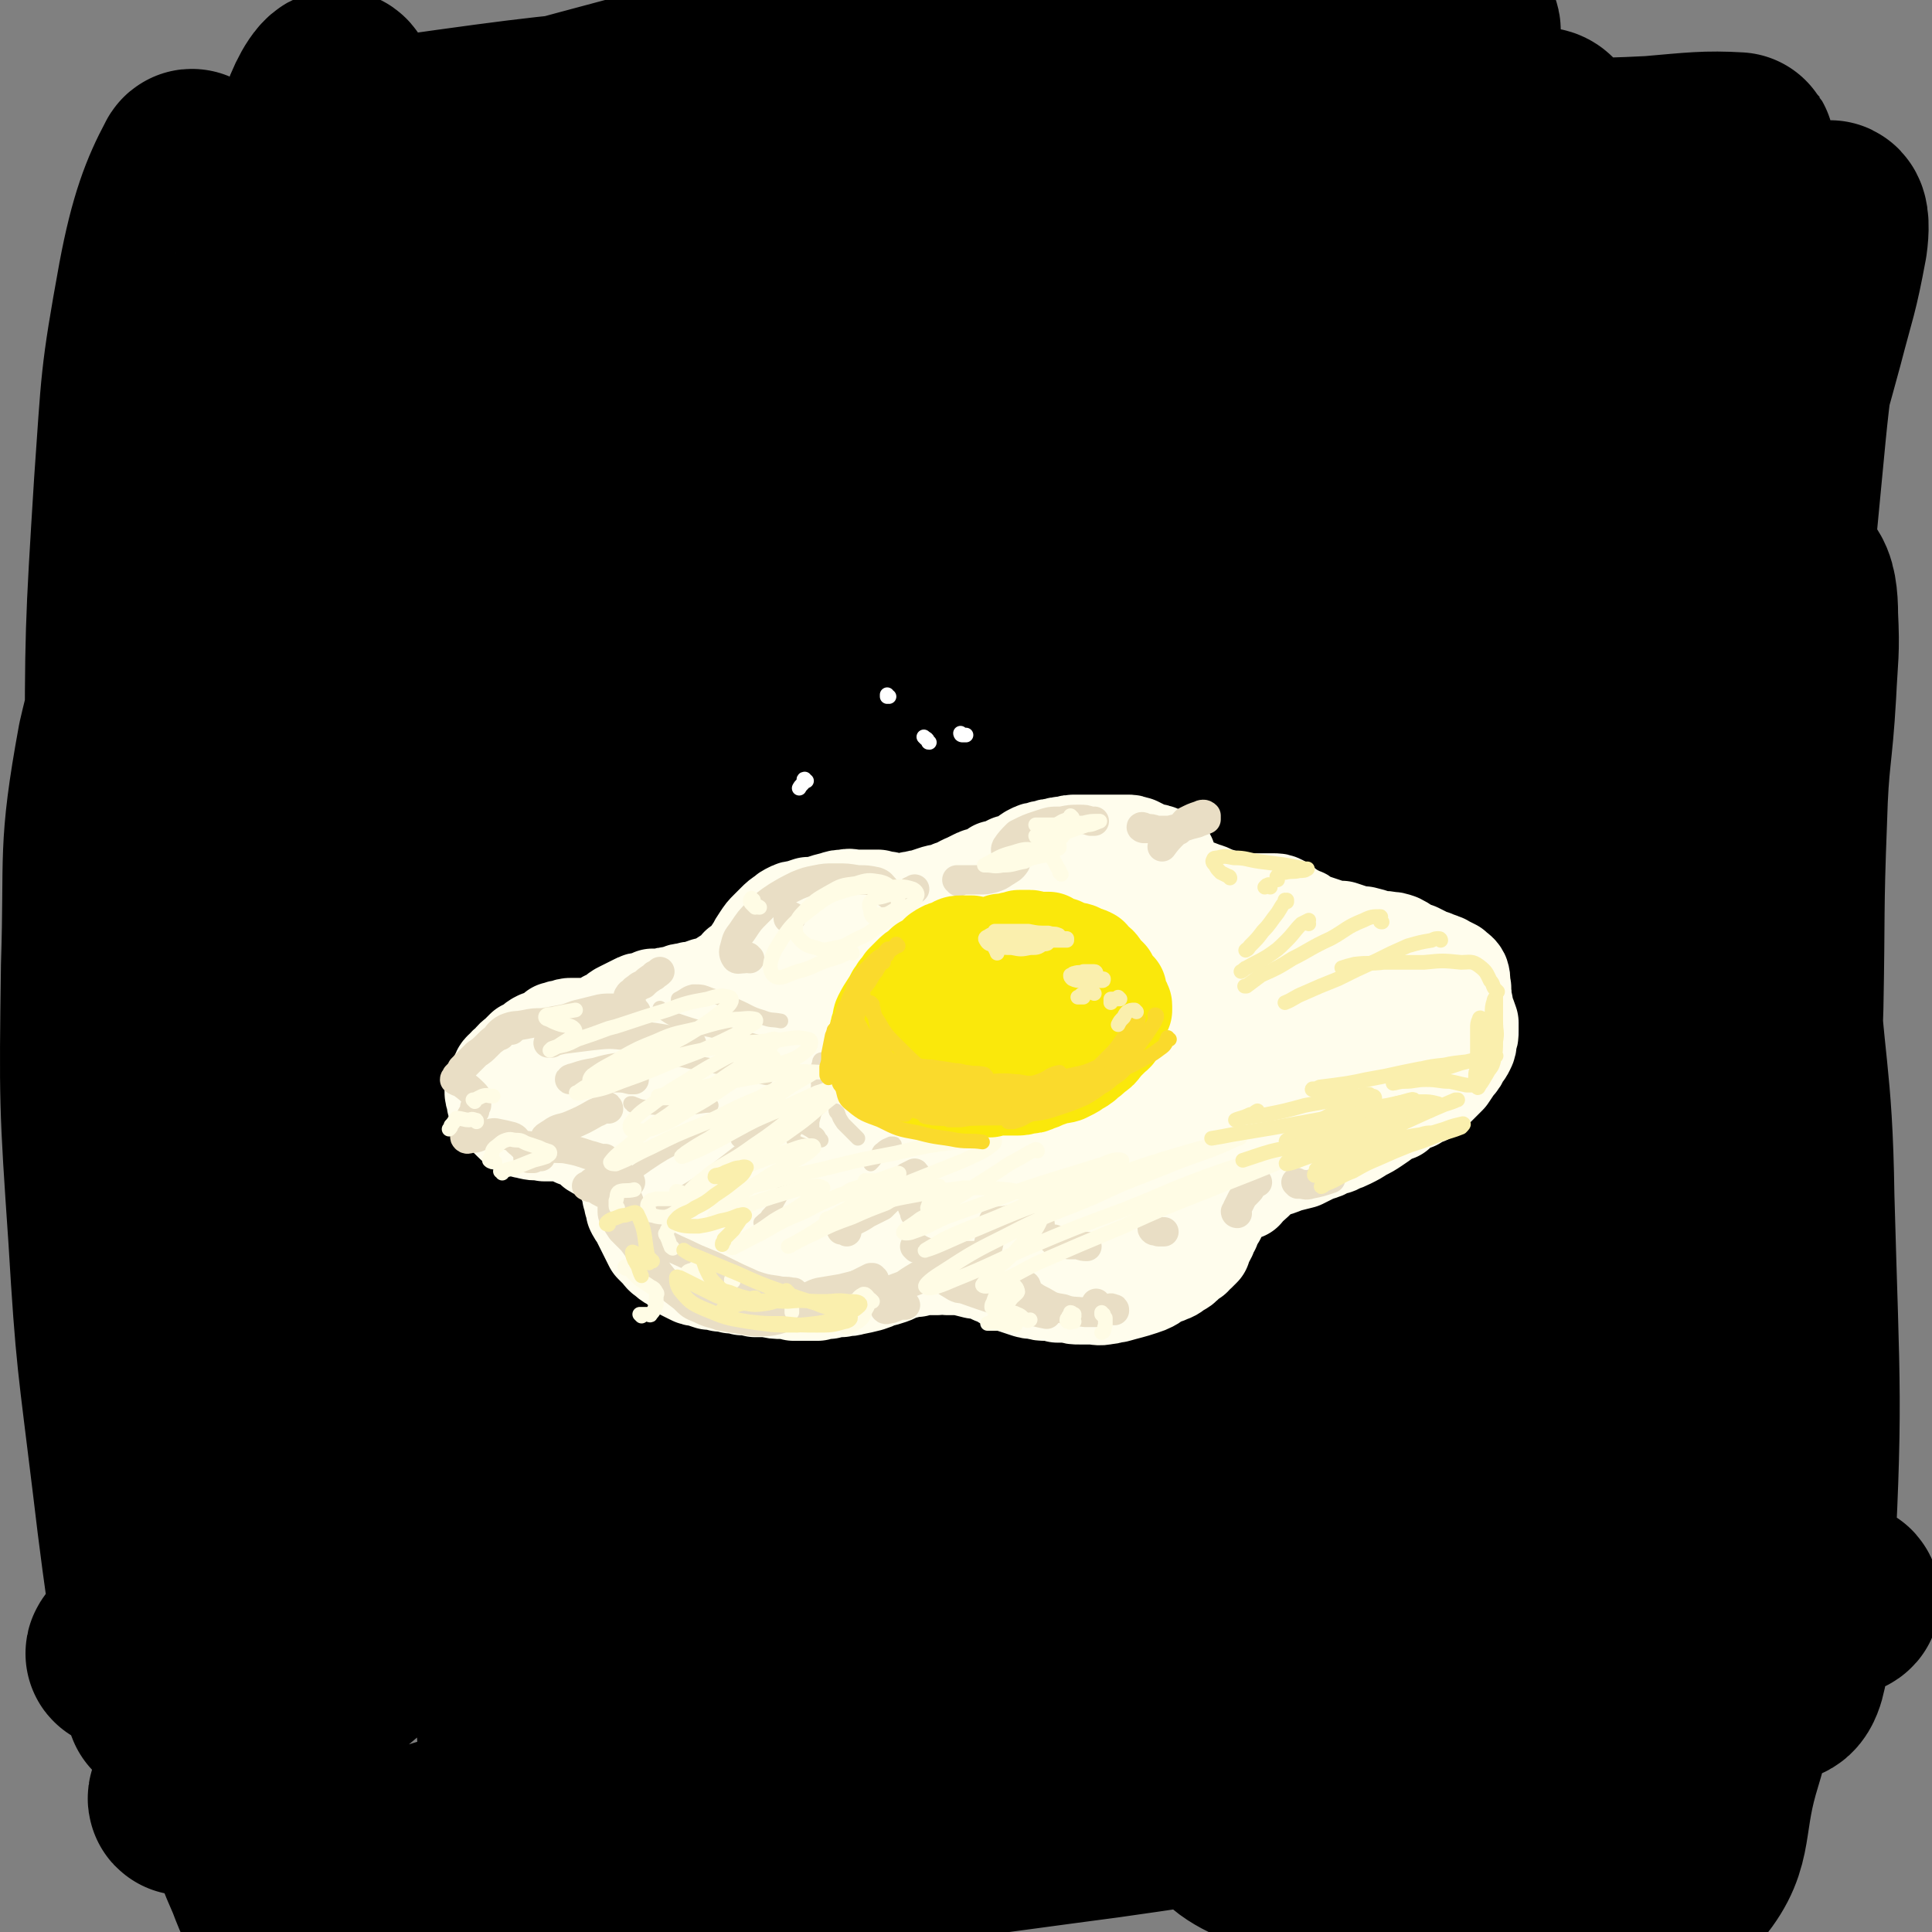 <svg viewBox='0 0 1054 1054' version='1.1' xmlns='http://www.w3.org/2000/svg' xmlns:xlink='http://www.w3.org/1999/xlink'><rect x="0" y="0" width="1054" height="1054" fill="#808080" stroke="none"/><g fill='none' stroke='rgb(0,0,0)' stroke-width='105' stroke-linecap='round' stroke-linejoin='round'><path d='M796,556c0,0 0,-2 -1,-1 -89,58 -92,55 -179,118 -109,79 -107,82 -211,167 -63,51 -91,80 -123,105 -10,8 19,-20 39,-39 31,-31 31,-31 63,-61 42,-41 41,-43 85,-81 105,-91 102,-94 212,-177 79,-60 84,-54 165,-109 15,-10 31,-22 27,-22 -6,0 -24,9 -47,21 -44,22 -45,21 -87,46 -132,80 -133,79 -262,165 -76,50 -75,51 -147,108 -115,90 -128,109 -227,184 -8,7 4,-12 12,-21 90,-94 90,-95 185,-183 72,-68 72,-68 149,-130 156,-123 156,-123 317,-240 52,-38 58,-34 109,-69 2,0 -1,-2 -3,-1 -56,29 -57,29 -112,61 -81,47 -81,47 -160,98 -93,59 -94,59 -184,122 -88,63 -88,63 -173,130 -56,45 -54,47 -109,94 -33,30 -73,68 -67,60 11,-14 50,-53 101,-104 66,-66 65,-67 135,-129 85,-77 83,-79 174,-149 168,-126 168,-126 343,-243 49,-33 132,-73 104,-55 -101,61 -183,102 -362,212 -91,55 -92,54 -177,117 -147,109 -224,191 -288,228 -28,16 47,-67 105,-123 155,-147 156,-147 322,-283 85,-70 86,-70 179,-128 87,-54 154,-85 181,-97 14,-6 -50,30 -99,60 -170,105 -174,99 -340,211 -143,97 -137,113 -279,206 -12,8 -39,6 -31,-4 83,-108 101,-122 213,-233 72,-72 74,-71 155,-134 103,-81 106,-78 213,-154 2,-2 8,-4 5,-2 -88,66 -94,67 -187,137 -78,58 -78,57 -154,118 -119,95 -116,100 -236,193 -14,11 -39,25 -33,15 27,-49 45,-72 100,-135 51,-59 54,-57 112,-111 58,-54 59,-53 119,-106 49,-43 49,-43 99,-86 20,-17 36,-27 40,-33 3,-4 -13,6 -26,15 -52,35 -51,37 -102,73 -60,42 -60,41 -119,82 -53,36 -52,37 -105,73 -36,24 -35,26 -73,48 -15,9 -24,16 -33,13 -6,-2 -1,-13 5,-22 17,-29 19,-29 41,-54 35,-39 35,-39 73,-76 42,-41 43,-40 87,-79 25,-22 26,-22 52,-44 23,-20 23,-20 46,-40 1,-2 4,-4 3,-4 -5,1 -9,2 -16,6 -39,27 -39,28 -77,56 -12,8 -12,8 -23,17 -34,25 -35,25 -69,51 -10,8 -10,8 -21,17 -36,28 -36,28 -71,58 -19,15 -19,16 -37,31 -4,3 -4,3 -8,6 -1,0 -1,0 -1,0 13,-16 12,-17 27,-31 30,-29 30,-29 62,-56 31,-25 32,-24 65,-48 11,-9 11,-9 24,-16 63,-36 62,-38 126,-70 28,-14 28,-14 57,-24 78,-24 78,-25 157,-45 36,-9 37,-8 74,-12 45,-4 46,-4 90,-3 5,1 10,3 10,6 -1,4 -6,6 -14,9 -19,7 -19,6 -39,11 -33,8 -34,7 -67,14 -119,26 -120,24 -239,52 -73,18 -80,22 -145,41 -4,1 4,0 9,0 82,-12 81,-14 163,-24 62,-7 62,-4 124,-9 117,-11 117,-14 234,-24 38,-4 38,-2 76,-4 23,-2 30,-3 47,-2 2,0 -4,1 -8,3 -18,6 -19,5 -37,13 -29,12 -29,12 -58,28 -37,20 -38,20 -73,44 -42,30 -42,31 -82,64 -38,32 -38,32 -74,67 -31,31 -43,47 -59,65 -5,5 9,-9 18,-18 23,-24 24,-24 47,-49 33,-37 32,-37 65,-74 36,-40 36,-40 73,-80 21,-22 21,-22 42,-43 10,-10 10,-9 20,-19 8,-7 8,-10 16,-14 3,-2 7,1 5,3 -19,31 -24,31 -47,62 -30,40 -31,40 -59,81 -34,49 -34,49 -65,100 -28,46 -31,45 -52,93 -14,33 -23,54 -18,71 3,9 21,-7 35,-21 64,-61 62,-64 121,-131 37,-41 33,-44 70,-86 52,-59 53,-58 107,-115 2,-1 3,-4 3,-2 3,15 8,18 4,36 -8,38 -13,37 -26,74 -20,57 -22,57 -39,115 -21,72 -21,72 -38,145 -27,114 -35,116 -49,230 -3,23 7,55 15,44 29,-41 33,-73 60,-148 23,-63 21,-64 39,-129 16,-55 16,-55 31,-110 13,-49 12,-49 25,-98 12,-48 13,-48 26,-96 7,-27 8,-27 13,-54 1,-7 1,-14 -1,-14 -1,0 -4,6 -6,13 -6,22 -5,22 -8,45 -6,42 -6,43 -10,85 -6,63 -6,63 -12,125 -8,105 -10,105 -15,211 -6,120 -7,120 -7,241 0,25 5,59 6,50 1,-19 0,-53 -2,-106 -2,-64 -5,-63 -5,-127 -1,-71 -4,-72 3,-143 7,-73 11,-72 25,-144 3,-15 14,-39 9,-31 -23,35 -35,58 -65,117 -27,55 -30,55 -48,113 -40,130 -36,131 -68,264 -11,45 -15,49 -18,92 0,6 10,11 13,6 17,-34 13,-42 28,-84 17,-51 15,-52 35,-101 16,-42 31,-42 36,-82 3,-17 -6,-32 -20,-31 -32,3 -36,18 -72,39 -48,28 -48,27 -95,59 -92,63 -92,63 -182,130 -31,23 -35,23 -60,50 -5,5 -5,16 1,14 26,-12 31,-22 62,-43 47,-32 46,-33 94,-63 95,-58 96,-57 192,-113 23,-13 56,-29 46,-26 -25,6 -59,21 -117,42 -12,5 -12,5 -24,10 -101,52 -103,49 -201,106 -43,25 -47,24 -81,59 -25,26 -42,47 -38,63 3,12 28,0 53,-7 48,-12 48,-14 94,-32 59,-23 57,-26 116,-50 56,-22 56,-23 113,-43 41,-14 41,-14 83,-26 11,-3 31,-5 23,-2 -55,15 -76,17 -150,39 -59,17 -61,15 -118,39 -107,46 -108,46 -211,101 -30,16 -69,41 -54,41 35,0 77,-22 155,-39 72,-17 73,-14 145,-29 132,-27 131,-29 263,-57 27,-6 27,-5 54,-10 23,-5 47,-9 46,-11 -1,-3 -25,-2 -51,-1 -49,2 -50,1 -99,6 -47,6 -49,3 -94,16 -35,9 -36,10 -67,29 -19,12 -23,13 -33,31 -7,13 -7,19 0,32 8,16 12,18 29,26 22,9 25,10 50,8 31,-1 33,-2 62,-14 34,-13 34,-14 63,-35 29,-19 31,-19 52,-46 17,-20 18,-22 25,-48 6,-25 5,-27 3,-53 -3,-31 -1,-34 -13,-62 -6,-13 -10,-16 -23,-21 -14,-4 -17,-3 -31,3 -17,6 -20,6 -31,21 -15,19 -17,21 -21,45 -7,38 -4,40 0,78 6,47 8,47 20,92 9,32 2,48 22,62 16,10 34,3 49,-13 20,-22 13,-31 22,-63 9,-30 8,-30 13,-60 8,-51 8,-51 12,-102 5,-64 4,-64 6,-128 2,-63 2,-63 4,-126 1,-51 0,-51 2,-102 1,-35 3,-34 5,-69 1,-21 2,-22 1,-42 0,-10 -1,-17 -4,-20 -2,-2 -3,5 -4,10 -1,5 0,5 -1,9 -2,23 -2,23 -4,46 0,11 0,11 0,22 1,56 0,56 2,113 3,68 8,68 9,137 3,109 5,110 -1,219 -1,24 -2,53 -11,47 -20,-13 -30,-40 -47,-84 -23,-58 -17,-61 -33,-121 -19,-68 -17,-68 -37,-135 -18,-62 -16,-62 -38,-123 -19,-52 -19,-53 -43,-102 -20,-43 -18,-45 -46,-82 -22,-30 -23,-34 -54,-53 -26,-15 -31,-16 -61,-16 -33,0 -35,5 -67,17 -32,13 -30,16 -61,33 -22,12 -22,13 -44,24 -10,5 -20,9 -20,6 -1,-3 8,-10 17,-18 25,-22 25,-23 52,-43 38,-27 38,-27 78,-52 38,-23 39,-22 78,-43 26,-15 27,-14 53,-29 5,-3 5,-3 9,-8 3,-4 5,-5 4,-10 0,-5 -1,-7 -6,-11 -11,-7 -12,-8 -26,-11 -24,-6 -25,-7 -50,-8 -80,-3 -80,-2 -161,-1 -44,1 -44,1 -88,5 -79,7 -81,7 -159,18 -2,0 -3,4 0,4 34,3 36,3 73,1 30,-2 30,-3 60,-8 59,-10 59,-10 116,-22 24,-5 55,-12 46,-13 -19,-3 -51,0 -101,4 -32,3 -32,2 -63,11 -97,26 -98,26 -192,58 -8,3 -17,12 -12,12 14,0 25,-6 50,-12 12,-2 12,-5 24,-5 6,-1 11,0 12,4 2,3 -5,4 -7,10 -15,50 -20,50 -26,102 -14,114 -5,116 -13,231 -3,60 -3,60 -9,119 -7,56 -11,91 -16,111 -2,9 1,-26 0,-52 -1,-51 -2,-51 -3,-102 -2,-68 -3,-68 -1,-136 2,-73 2,-73 8,-145 4,-61 6,-61 13,-121 2,-14 3,-14 4,-28 2,-24 6,-36 3,-47 -2,-5 -9,7 -12,16 -15,56 -15,57 -25,114 -12,67 -11,67 -18,135 -7,79 -9,79 -11,159 -4,139 -2,139 -1,279 0,34 1,71 3,69 2,-2 6,-38 4,-76 -2,-65 -7,-65 -12,-130 -5,-50 -5,-50 -7,-100 -3,-69 -3,-69 -4,-138 -1,-65 -1,-65 0,-129 1,-67 3,-67 4,-134 0,-11 0,-27 -2,-22 -8,15 -14,30 -20,62 -10,55 -9,55 -13,111 -5,80 -5,81 -5,161 -1,90 -2,90 2,179 5,129 7,129 15,257 3,34 7,77 5,67 -4,-17 -11,-60 -18,-120 -8,-66 -9,-66 -13,-133 -5,-73 -5,-74 -4,-148 2,-61 -2,-62 9,-122 8,-35 17,-60 29,-67 7,-5 7,21 9,43 5,64 2,64 5,129 4,73 5,73 9,146 3,66 2,66 5,132 1,54 0,54 3,107 2,39 0,39 6,77 5,26 4,27 15,52 5,13 6,17 18,23 11,5 13,1 27,-1 24,-4 24,-6 48,-11 38,-8 38,-7 76,-14 47,-10 47,-11 94,-22 53,-11 52,-13 106,-23 63,-12 63,-14 127,-22 65,-7 77,-1 131,-7 5,-1 -5,-7 -11,-7 -82,-8 -83,-10 -166,-11 -61,-1 -63,-5 -122,7 -106,21 -106,27 -210,59 -29,9 -45,12 -57,24 -5,4 11,8 24,8 110,-3 111,-5 222,-15 77,-7 77,-8 153,-18 120,-17 120,-20 240,-36 40,-6 41,-4 81,-7 '/></g>
<g fill='none' stroke='rgb(255,253,237)' stroke-width='53' stroke-linecap='round' stroke-linejoin='round'><path d='M636,469c0,0 -1,-1 -1,-1 0,0 0,1 0,1 1,0 0,-1 1,-1 0,0 1,0 1,0 0,0 0,0 0,0 -2,-1 -2,-1 -4,-2 -2,-1 -2,-1 -4,-1 -3,-1 -3,-1 -5,-2 -2,-1 -2,-1 -4,-2 0,0 0,0 -1,0 -2,-1 -2,-1 -4,-1 0,0 0,0 -1,0 -3,0 -3,0 -6,0 -2,0 -2,0 -4,0 -1,0 -1,0 -2,0 -3,0 -3,0 -7,0 -4,0 -4,0 -7,0 -4,0 -4,0 -7,1 -3,0 -3,0 -5,1 -3,0 -3,0 -5,1 -2,0 -2,0 -4,1 -2,0 -2,0 -4,1 -2,1 -2,1 -4,3 -2,1 -2,1 -4,2 -2,1 -2,1 -4,1 -2,1 -2,1 -4,2 -2,1 -2,1 -4,1 -1,1 -1,1 -3,2 -2,1 -2,1 -4,2 -2,0 -2,0 -4,1 -2,1 -2,1 -4,2 -5,2 -5,3 -9,4 -2,1 -2,1 -4,2 -3,0 -3,0 -6,1 -3,1 -3,1 -6,2 -3,0 -3,1 -6,1 -2,1 -2,1 -5,1 -2,0 -2,0 -4,0 -2,0 -2,0 -4,-1 -3,0 -3,0 -5,-1 -3,0 -3,0 -6,0 -3,0 -3,0 -6,0 -3,0 -3,-1 -6,0 -3,0 -3,0 -6,1 -4,1 -4,1 -7,2 -3,1 -3,1 -7,1 -3,1 -3,1 -6,2 -2,0 -2,0 -4,1 -2,1 -2,1 -3,2 -3,2 -3,2 -5,4 -2,2 -2,2 -4,4 -2,2 -2,2 -4,5 -2,3 -2,3 -3,5 -2,3 -2,3 -4,6 -2,2 -2,2 -5,4 -2,3 -3,3 -5,5 -2,1 -2,1 -5,3 -2,1 -2,1 -4,2 -2,1 -2,1 -4,1 -3,1 -3,1 -5,2 -3,0 -3,0 -6,1 -2,0 -2,0 -4,1 -2,1 -2,0 -4,1 -2,0 -2,0 -5,1 -2,0 -2,0 -5,0 -2,1 -2,1 -5,2 -2,0 -2,0 -4,1 -2,1 -2,1 -4,2 -2,1 -2,1 -4,2 -2,1 -2,1 -4,3 -2,1 -2,1 -4,2 -1,0 0,1 -1,1 -1,1 -2,1 -3,1 -1,1 -1,1 -2,1 -1,0 -1,0 -2,1 -1,0 -1,0 -2,0 -2,0 -2,0 -4,0 -2,0 -2,0 -4,0 0,0 0,0 -1,0 -2,0 -2,0 -4,1 -2,0 -2,0 -4,1 -1,0 -1,0 -1,0 -2,2 -2,2 -4,3 -2,1 -2,1 -5,2 -2,1 -2,1 -4,3 -2,1 -2,1 -4,2 -2,2 -2,2 -3,3 -2,2 -3,2 -4,4 -2,2 -3,2 -4,4 -2,1 -2,2 -3,4 -1,2 -1,2 -2,4 0,2 0,2 -1,4 0,2 0,2 1,4 0,3 0,3 2,5 1,2 1,2 3,4 2,2 2,2 4,4 2,2 2,2 5,3 2,2 2,1 5,2 4,1 4,0 8,1 5,0 5,0 9,0 4,1 4,1 8,3 4,1 4,1 7,2 2,2 1,2 3,4 3,2 4,1 6,3 3,1 2,2 4,3 2,2 2,2 4,4 2,3 2,3 3,5 1,3 1,3 2,5 1,2 1,2 1,5 1,2 1,2 1,4 1,2 1,2 1,4 1,2 1,2 2,3 1,2 1,2 2,4 1,2 1,2 2,4 1,2 1,2 2,4 1,2 1,2 2,4 2,2 2,2 3,3 2,2 2,3 4,4 3,3 3,2 6,4 2,2 2,2 4,4 2,1 2,1 4,2 2,1 2,1 4,1 3,1 3,1 6,2 3,0 3,0 6,1 3,0 3,0 6,1 3,0 3,0 6,1 3,0 3,0 7,1 3,0 3,0 7,0 4,1 4,1 8,1 3,0 3,0 6,1 3,0 3,0 7,0 3,0 3,0 6,0 3,-1 3,-1 6,-1 3,-1 3,-1 7,-1 3,-1 3,0 6,-1 5,-1 5,-1 9,-2 3,-1 3,-1 5,-2 4,-1 4,-1 7,-2 3,-1 3,-2 7,-3 3,0 3,-1 7,-1 3,-1 3,-1 6,-1 2,0 2,0 5,0 3,-1 3,-1 6,0 3,0 3,0 7,0 4,1 4,1 8,2 3,0 3,0 6,1 2,1 2,1 4,2 3,1 3,1 6,3 2,1 2,1 5,2 3,1 3,1 6,2 3,1 3,1 6,1 3,1 3,1 6,1 3,0 3,0 6,1 3,0 3,0 6,0 3,1 3,1 6,1 3,0 3,0 6,0 4,0 4,1 8,0 3,0 3,-1 6,-1 7,-2 8,-2 14,-4 3,-1 3,-1 5,-2 2,-1 2,-2 5,-3 2,-1 3,-1 5,-2 3,-1 3,-2 5,-3 2,-1 2,-1 4,-3 2,-2 2,-2 4,-3 1,-2 1,-1 2,-2 2,-2 2,-2 3,-3 1,-3 1,-3 2,-5 2,-3 1,-3 3,-6 1,-3 1,-3 3,-6 1,-3 1,-4 3,-7 2,-3 3,-3 5,-6 3,-3 3,-3 6,-6 3,-2 3,-2 7,-3 4,-2 4,-2 8,-4 4,-1 4,-1 9,-3 4,-1 4,-1 8,-2 4,-2 4,-2 8,-4 4,-1 4,-1 7,-3 3,-1 3,0 6,-2 3,-1 3,-1 5,-2 4,-2 4,-2 7,-4 4,-2 4,-2 7,-4 3,-2 3,-2 7,-5 2,-1 2,-1 5,-2 2,-2 2,-2 4,-4 3,-1 3,-1 6,-2 3,-2 3,-2 6,-3 3,-3 3,-2 6,-5 3,-3 3,-3 6,-6 2,-3 2,-3 4,-6 2,-2 2,-2 3,-5 2,-2 2,-2 3,-4 1,-2 1,-2 1,-5 1,-2 1,-2 1,-5 0,0 0,0 0,-1 0,-2 0,-2 0,-3 -1,-3 -1,-3 -2,-5 0,-2 -1,-2 -1,-5 -1,-2 0,-3 -1,-5 0,-2 0,-2 0,-4 -1,-4 0,-4 -1,-7 -1,-2 -2,-2 -4,-4 -2,-1 -2,-1 -4,-2 -1,0 -1,-1 -2,-1 -2,-1 -3,-1 -5,-2 -3,-1 -3,-1 -5,-2 -2,-1 -2,-1 -4,-2 -3,-1 -3,-1 -5,-2 -3,-2 -3,-2 -5,-3 -3,-1 -3,-1 -5,-1 -4,-1 -4,0 -7,-1 -3,-1 -3,-1 -7,-2 -3,0 -3,0 -6,-1 -3,-1 -3,-1 -6,-2 -4,0 -4,0 -7,-1 -3,-1 -3,-1 -6,-2 -3,-1 -3,-1 -6,-2 -2,-2 -2,-2 -5,-3 -2,-1 -2,-1 -5,-3 -2,-1 -2,-2 -4,-3 -2,-1 -2,-1 -5,-1 -3,0 -3,0 -7,0 -3,0 -3,0 -7,1 -3,0 -4,0 -7,-1 -4,-1 -4,-1 -8,-3 -4,-1 -4,-2 -8,-3 -5,-2 -5,-2 -11,-2 -6,-1 -6,-1 -12,-1 -9,0 -9,-1 -17,0 -6,1 -6,1 -13,3 -11,2 -11,2 -22,4 -12,3 -12,3 -24,7 -31,10 -31,11 -62,22 -14,6 -14,5 -28,11 -9,4 -9,4 -18,8 -6,3 -6,3 -12,6 -3,2 -4,2 -7,3 0,1 1,1 1,0 6,-3 6,-4 12,-7 11,-6 11,-6 23,-11 17,-7 17,-7 35,-14 16,-6 16,-5 31,-11 8,-2 8,-2 16,-6 1,0 3,-2 2,-2 -2,-1 -5,-1 -9,0 -11,2 -11,3 -22,6 -18,7 -18,7 -36,14 -24,9 -24,9 -47,19 -24,10 -24,9 -47,20 -17,7 -17,7 -33,16 -7,4 -10,4 -14,9 -1,2 0,4 3,5 8,2 9,0 19,0 4,0 4,-1 7,-1 12,-3 12,-3 24,-5 4,-1 4,-1 8,-3 13,-4 13,-5 27,-9 4,-2 4,-2 9,-4 13,-6 13,-6 26,-12 4,-2 4,-2 8,-4 9,-5 10,-4 19,-10 5,-4 9,-6 9,-10 1,-3 -3,-3 -7,-3 -12,0 -12,0 -25,2 -16,3 -16,3 -32,8 -18,6 -18,6 -35,15 -19,10 -19,10 -36,22 -15,11 -16,11 -27,25 -6,6 -11,12 -8,16 4,5 11,3 21,2 23,-3 23,-4 45,-10 27,-7 27,-7 55,-16 26,-8 26,-8 52,-17 20,-7 20,-7 40,-15 12,-5 12,-5 23,-12 3,-2 7,-4 5,-6 -2,-2 -7,-2 -14,0 -18,3 -19,4 -37,9 -27,8 -27,8 -53,18 -28,10 -28,11 -54,23 -21,10 -21,9 -40,22 -9,6 -10,7 -16,16 -3,5 -7,11 -2,11 24,2 30,0 60,-6 27,-5 26,-8 52,-16 28,-10 28,-10 55,-21 22,-8 22,-8 43,-19 12,-6 13,-5 24,-13 2,-2 3,-5 1,-5 -9,-1 -12,0 -23,3 -22,5 -22,5 -43,12 -26,9 -26,9 -51,21 -28,13 -27,14 -54,29 -24,14 -25,13 -48,28 -9,6 -15,10 -15,16 0,4 8,4 16,3 19,-2 19,-3 39,-8 26,-8 26,-8 52,-17 28,-10 28,-10 56,-20 25,-10 25,-10 49,-20 15,-6 16,-6 30,-13 3,-2 7,-6 5,-6 -5,-1 -10,1 -20,4 -22,6 -22,6 -43,14 -26,10 -26,10 -51,22 -23,11 -24,10 -46,23 -15,9 -17,9 -28,21 -5,5 -8,10 -6,14 3,5 8,5 16,5 17,-1 18,-3 35,-7 27,-7 26,-8 52,-16 29,-9 29,-9 57,-18 23,-8 23,-7 45,-16 13,-5 13,-5 24,-12 3,-2 6,-5 4,-6 -4,-1 -8,1 -17,3 -24,7 -24,7 -48,16 -23,8 -23,8 -44,18 -15,6 -14,6 -28,14 -4,2 -4,2 -7,5 -8,6 -10,5 -15,13 -3,3 -3,6 -2,9 0,1 2,1 4,0 13,-1 13,0 27,-3 21,-5 20,-6 41,-12 22,-6 22,-6 44,-12 19,-5 19,-4 37,-9 11,-4 11,-4 21,-8 3,-1 6,-2 6,-3 -1,0 -5,1 -9,2 -11,3 -11,4 -22,7 -12,5 -12,5 -25,10 -9,4 -9,4 -18,7 -4,2 -5,3 -8,2 -2,-1 -1,-3 -1,-7 2,-7 4,-7 6,-14 3,-10 4,-10 5,-20 1,-12 2,-13 0,-25 -1,-13 -3,-13 -7,-26 -3,-12 -4,-12 -7,-24 -2,-8 -4,-9 -3,-17 1,-6 2,-8 8,-11 10,-7 11,-6 23,-9 16,-3 17,-3 33,-3 17,0 17,-2 33,2 23,5 23,6 44,16 6,2 7,3 9,7 1,3 1,5 -2,6 -7,5 -8,5 -16,7 -15,4 -15,4 -29,7 -18,3 -18,2 -36,5 -15,1 -15,1 -31,2 -6,1 -9,1 -13,0 -1,0 1,-2 3,-3 10,-5 10,-5 21,-9 17,-6 17,-6 35,-11 21,-5 21,-5 42,-8 18,-3 18,-3 37,-3 10,-1 12,-2 21,2 4,1 6,4 5,6 -4,6 -8,7 -16,11 -15,7 -15,7 -31,12 -20,7 -20,7 -41,13 -17,6 -17,5 -34,10 -9,3 -9,3 -18,6 -3,0 -6,1 -6,0 1,-2 4,-4 9,-6 14,-6 15,-5 29,-9 20,-6 20,-6 41,-11 18,-4 18,-3 38,-6 12,-1 12,-3 24,-2 5,1 9,2 9,6 1,5 -1,7 -6,11 -9,9 -10,8 -22,13 -16,7 -17,6 -34,11 -14,4 -14,4 -28,6 -6,2 -9,3 -13,2 -1,0 0,-2 2,-3 5,-4 6,-4 12,-8 2,-1 2,-1 4,-2 11,-5 10,-5 21,-9 7,-2 7,-1 14,-2 2,-1 2,-1 4,-1 4,2 7,2 8,5 0,6 -2,8 -6,14 -7,11 -7,11 -15,21 -10,11 -11,10 -22,21 -2,2 -3,2 -5,5 '/></g>
<g fill='none' stroke='rgb(233,222,197)' stroke-width='16' stroke-linecap='round' stroke-linejoin='round'><path d='M279,562c0,0 0,-1 -1,-1 0,0 1,0 1,0 -1,1 -1,0 -1,0 -3,2 -3,1 -5,3 -3,2 -2,2 -5,4 -1,1 -1,1 -2,2 -3,3 -3,3 -6,5 -2,2 -2,2 -4,4 -2,2 -2,2 -4,4 -1,2 -1,2 -3,4 0,1 -1,1 -1,2 1,1 2,1 4,2 4,3 4,3 7,6 1,1 1,2 1,3 0,2 0,2 0,3 0,0 0,0 -1,1 0,0 0,0 0,1 0,0 0,0 0,1 -2,3 -2,3 -3,6 -1,3 -1,3 -2,6 0,2 -1,2 0,3 1,1 2,0 3,0 4,0 4,-1 7,-2 3,0 3,-1 6,-1 5,1 5,1 9,2 3,1 2,2 5,4 1,1 1,1 2,2 1,0 1,0 2,0 0,0 0,0 0,0 0,-1 0,-1 0,-1 1,0 0,0 0,1 0,1 1,1 0,3 0,1 0,1 0,2 0,1 0,1 1,1 1,0 1,0 2,0 1,-1 1,-1 2,-1 0,0 0,0 1,0 0,0 0,0 1,0 '/><path d='M273,565c-1,0 -2,0 -1,-1 1,-1 2,-2 4,-3 5,-2 5,-1 10,-2 5,-1 5,-1 10,-1 6,-1 6,-1 11,-2 5,-1 5,-2 10,-3 4,-1 4,-1 8,-2 4,-1 4,-1 9,-1 4,0 4,0 8,0 2,1 2,1 4,1 1,1 1,1 1,1 0,0 0,0 0,0 -1,-1 -1,-1 -2,-3 -1,-1 -1,-1 -2,-3 0,-1 -1,-2 0,-3 1,-2 2,-1 3,-3 3,-2 2,-2 5,-3 2,-2 2,-2 5,-4 1,-1 1,0 1,-1 2,-1 2,-1 3,-2 '/><path d='M301,569c0,0 0,0 -1,-1 0,0 1,1 1,1 0,0 -2,0 -2,0 3,-1 4,-1 8,-2 8,-1 8,-1 16,-2 9,-1 10,-1 19,0 7,0 7,0 15,1 6,1 6,1 12,2 3,0 3,0 7,0 1,1 1,1 1,1 1,1 0,1 0,2 '/><path d='M359,577c0,0 -1,-1 -1,-1 -6,2 -6,3 -13,5 -10,2 -10,1 -20,4 -6,1 -6,1 -12,3 -1,0 -3,1 -2,1 3,0 5,0 10,0 7,-1 7,-2 14,-1 5,0 5,0 9,1 1,0 1,0 2,0 '/><path d='M332,605c0,-1 -1,-2 -1,-1 -3,1 -3,2 -6,3 -7,4 -7,4 -14,7 -5,2 -6,1 -10,4 -3,2 -4,2 -4,4 0,2 1,3 3,4 4,1 5,0 10,1 5,1 5,1 11,3 4,1 3,1 7,2 1,1 1,0 2,0 '/><path d='M337,637c0,0 -1,-1 -1,-1 0,0 0,0 0,0 -2,3 -3,3 -6,5 -3,3 -3,2 -7,4 -1,1 -1,1 -2,2 0,0 -1,0 -1,0 2,1 2,1 4,1 3,2 3,2 5,3 3,1 3,1 5,2 1,1 1,1 2,2 1,1 0,2 1,2 0,1 2,0 2,0 -1,0 -2,0 -3,1 -1,0 -1,0 -2,1 0,1 0,1 0,2 0,3 1,3 2,5 1,2 1,2 3,5 3,3 3,3 6,6 3,4 3,4 5,8 2,3 2,3 4,6 '/><path d='M344,645c0,0 0,-1 -1,-1 0,0 1,1 1,1 0,0 -1,0 -1,0 -1,-1 -1,-1 -2,-2 -1,0 -1,0 -1,0 0,1 0,2 0,3 1,5 1,5 3,9 5,16 5,16 12,31 3,7 3,7 8,13 4,5 5,5 10,9 4,4 4,4 9,6 6,3 6,2 11,4 6,1 6,1 12,2 5,1 5,1 10,1 4,0 5,0 9,-1 4,-1 4,-2 7,-3 1,0 1,0 2,-1 '/><path d='M350,666c0,-1 -1,-2 -1,-1 0,0 0,1 1,2 3,4 3,5 7,8 8,5 8,5 17,9 10,5 10,4 20,9 8,4 8,4 17,8 6,2 6,2 13,3 4,1 4,0 8,1 0,0 0,0 1,0 0,1 0,1 0,2 0,1 -1,1 0,2 0,0 0,0 1,0 2,0 2,0 5,-1 4,-1 4,-2 8,-3 6,-1 6,-1 12,-2 4,-1 4,-1 8,-2 '/><path d='M477,698c-1,0 -1,-1 -1,-1 -1,0 -1,0 -1,0 -4,2 -4,2 -8,4 -4,2 -4,2 -8,5 -5,2 -5,2 -9,4 -3,2 -3,3 -4,5 -1,0 0,1 1,1 4,0 4,1 8,0 8,-2 7,-3 15,-6 9,-3 9,-3 18,-7 8,-3 8,-3 16,-6 3,-2 4,-2 6,-4 0,0 -1,-1 -1,0 -4,1 -4,1 -8,3 -5,3 -5,3 -9,6 -4,3 -4,3 -7,6 -2,2 -2,3 -2,5 -1,1 0,2 2,1 2,0 3,-1 6,-2 1,0 1,0 3,0 '/><path d='M513,695c0,0 0,-1 -1,-1 0,0 -1,0 0,1 0,1 1,1 2,2 3,3 4,3 7,5 2,1 2,1 4,1 17,6 17,6 35,11 6,2 6,2 11,3 '/><path d='M560,702c0,0 0,-1 -1,-1 0,0 0,0 -1,0 0,1 -1,1 -1,1 2,2 2,2 4,3 4,3 4,3 8,5 5,3 5,3 11,4 5,2 6,1 12,2 4,0 4,0 8,0 '/><path d='M608,715c0,-1 0,-1 -1,-1 -1,-1 -2,0 -3,0 -2,0 -2,0 -4,0 -1,0 -1,0 -2,0 0,0 0,0 0,-1 0,-1 0,-1 0,-1 0,-1 0,-1 0,-1 0,0 0,0 0,0 '/><path d='M534,694c0,-1 -1,-1 -1,-1 -1,-1 -1,0 -3,0 -1,1 -2,2 -2,2 0,0 1,0 1,-1 3,-3 3,-3 5,-6 3,-4 3,-4 5,-8 1,-4 1,-5 2,-9 0,-2 0,-2 1,-4 0,0 0,-1 0,-1 0,0 0,1 0,1 2,0 2,0 4,-1 4,0 4,-1 8,-1 4,-1 4,-1 8,-1 3,1 4,1 5,3 1,1 0,2 0,4 0,0 -1,0 -2,0 '/><path d='M500,663c0,0 0,0 -1,-1 0,-1 0,-1 -1,-3 -1,-3 -2,-3 -1,-7 0,-3 1,-3 2,-7 0,-1 1,-2 1,-3 0,-1 -1,-2 -1,-2 -2,1 -2,1 -4,2 -2,2 -2,2 -4,4 -2,3 -2,3 -4,6 -3,3 -3,3 -6,6 -4,2 -4,2 -8,4 -3,2 -3,2 -7,4 -1,0 -1,0 -2,0 -2,1 -2,2 -3,3 -1,0 -1,0 -1,1 0,0 0,0 -1,1 0,0 0,0 0,0 1,0 1,0 2,0 1,1 1,1 1,1 '/><path d='M500,681c0,0 -1,-1 -1,-1 2,1 3,2 6,3 2,1 2,1 5,2 4,0 4,0 8,0 6,0 6,0 12,0 2,0 2,0 4,0 '/><path d='M575,677c0,0 -1,-1 -1,-1 0,0 1,0 1,0 2,1 2,1 4,1 2,1 2,1 4,2 2,0 2,0 5,0 3,1 3,1 5,1 '/><path d='M630,671c-1,0 -1,-1 -1,-1 -1,0 0,1 0,1 1,1 1,0 3,1 1,0 1,0 3,0 '/><path d='M675,662c-1,0 -1,-1 -1,-1 0,0 0,0 0,0 1,-1 1,-1 1,-2 1,-2 1,-2 2,-4 1,-2 1,-2 3,-4 2,-2 2,-2 3,-4 1,-1 1,-1 3,-2 '/><path d='M708,646c0,0 -1,-1 -1,-1 1,0 1,1 2,1 3,0 3,1 6,0 5,-1 5,-1 11,-3 0,0 0,0 0,0 '/><path d='M431,500c0,0 -1,0 -1,-1 0,0 1,1 1,1 1,0 1,0 1,0 -1,0 -1,1 -2,1 '/><path d='M409,523c-1,0 -1,-1 -1,-1 -1,0 -1,1 -2,1 -3,0 -4,1 -5,-1 -1,-2 -1,-3 0,-6 1,-4 1,-4 4,-8 4,-6 4,-6 8,-10 5,-5 5,-5 11,-9 5,-3 5,-3 11,-6 5,-2 5,-2 10,-3 5,-1 5,-1 11,-1 6,0 6,0 12,1 5,0 5,0 10,1 3,1 3,2 5,4 1,1 0,2 2,3 1,1 1,1 3,1 2,1 2,1 4,0 3,-1 3,-1 5,-3 1,0 1,0 2,-1 '/><path d='M523,481c0,-1 -1,-1 -1,-1 0,0 0,0 0,0 6,0 6,0 12,0 4,0 4,0 8,-1 3,-1 3,-1 6,-3 3,-2 4,-2 6,-5 0,-1 -1,-1 -2,-2 -1,-1 -2,0 -2,-2 -1,-2 -2,-3 -1,-5 2,-3 3,-4 6,-7 6,-3 6,-3 12,-5 6,-2 6,-2 12,-2 5,-1 5,-1 10,-1 3,0 3,0 6,1 1,0 1,0 2,0 '/><path d='M624,452c-1,0 -2,-1 -1,-1 0,0 1,0 2,1 3,0 3,0 6,1 3,0 3,0 7,0 4,-1 4,-1 8,-2 3,-1 3,-1 7,-2 2,-1 3,-1 5,-2 0,-1 0,-2 0,-2 -1,-1 -2,-1 -4,0 -3,1 -3,1 -7,3 -2,2 -2,3 -4,5 -1,0 -1,0 -2,1 -4,4 -4,4 -7,8 '/></g>
<g fill='none' stroke='rgb(233,222,197)' stroke-width='8' stroke-linecap='round' stroke-linejoin='round'><path d='M371,547c-1,-1 -1,-1 -1,-1 0,-1 0,-1 0,-1 4,-2 4,-3 8,-4 5,0 5,0 10,2 7,2 7,3 14,6 7,3 7,4 14,6 5,2 5,1 10,2 '/><path d='M361,551c0,0 -1,-1 -1,-1 0,1 0,2 1,2 6,4 6,4 12,6 12,4 12,3 24,6 11,3 11,3 22,6 '/><path d='M350,566c-1,0 -2,-1 -1,-1 2,3 2,5 6,7 10,5 11,5 21,7 13,3 13,2 26,5 8,2 8,2 16,4 '/><path d='M345,603c0,-1 -1,-1 -1,-1 0,0 0,0 1,0 5,2 5,2 10,2 10,1 10,0 21,0 6,0 6,-1 12,-1 '/><path d='M406,605c-1,-1 -1,-2 -1,-1 -4,2 -4,3 -8,5 -13,8 -13,7 -25,15 -10,5 -10,5 -19,11 -7,5 -7,5 -13,9 -2,1 -2,1 -3,2 '/><path d='M425,609c0,0 0,-1 -1,-1 0,0 1,0 1,1 -4,4 -4,4 -9,9 -7,7 -7,6 -16,13 -9,7 -9,7 -18,14 -9,6 -9,5 -17,11 -2,2 -2,2 -4,4 '/><path d='M432,644c0,0 0,-2 -1,-1 -3,5 -3,6 -6,11 -3,5 -2,5 -6,9 -1,2 -2,2 -4,4 '/><path d='M404,622c-1,0 -2,0 -1,-1 1,-1 1,-2 3,-3 5,-2 5,-3 10,-5 7,-1 7,-1 14,0 7,1 8,1 14,5 3,1 2,2 4,4 '/><path d='M442,627c0,0 0,0 -1,-1 -2,-1 -2,-1 -5,-2 -2,-1 -2,-1 -3,-2 -1,-2 -1,-3 0,-4 2,-4 3,-4 7,-7 4,-4 4,-4 8,-8 3,-3 3,-3 5,-6 1,-2 0,-2 0,-4 '/><path d='M451,581c0,0 0,0 -1,-1 -1,-1 0,-2 -1,-2 -1,0 -2,0 -2,2 -1,3 -1,3 -1,6 0,5 1,5 0,9 0,5 0,5 -1,10 -1,3 -1,3 -2,7 0,2 0,2 0,4 0,0 0,0 0,0 '/><path d='M457,607c0,0 -1,-1 -1,-1 0,0 0,1 1,1 1,3 1,3 3,6 4,4 4,4 8,8 '/><path d='M488,625c0,-1 0,-1 -1,-1 0,0 0,0 -1,0 -2,1 -3,1 -5,3 -2,1 -1,2 -3,4 -1,2 -1,2 -3,4 0,0 0,0 0,0 '/><path d='M471,655c0,0 -1,-1 -1,-1 -1,1 -1,2 -2,4 -3,2 -3,2 -5,4 -1,1 -1,1 -1,2 -1,1 -1,2 -2,3 0,1 0,1 -1,1 0,0 0,0 -1,0 0,0 0,0 0,0 '/><path d='M474,653c0,0 0,-1 -1,-1 0,0 1,0 1,1 1,4 1,4 2,8 '/></g>
<g fill='none' stroke='rgb(255,252,229)' stroke-width='8' stroke-linecap='round' stroke-linejoin='round'><path d='M422,577c0,0 -1,-1 -1,-1 -11,6 -11,7 -21,14 -11,7 -11,8 -22,14 -10,6 -10,7 -20,11 -6,2 -7,2 -12,2 -2,0 -3,-2 -2,-4 4,-5 5,-6 11,-10 9,-7 9,-7 19,-13 11,-7 11,-7 22,-13 8,-4 8,-4 16,-7 2,-1 2,-1 4,-2 3,0 7,-2 7,-1 -1,3 -4,5 -9,8 -11,8 -11,7 -22,15 -14,9 -14,8 -27,18 -12,8 -12,8 -22,17 -5,4 -7,5 -10,9 0,1 2,1 3,1 10,-4 10,-5 19,-9 14,-7 14,-7 29,-13 15,-7 15,-8 30,-14 11,-6 11,-5 22,-11 4,-1 7,-3 8,-3 0,0 -3,2 -5,3 -7,4 -7,4 -14,9 -10,5 -10,5 -19,11 -10,6 -10,7 -19,13 -7,4 -7,4 -13,8 -1,1 -3,2 -2,2 3,-1 5,-2 10,-4 10,-5 10,-5 19,-10 11,-6 11,-6 23,-11 11,-5 11,-5 22,-10 4,-1 7,-3 8,-2 1,0 -2,2 -5,4 -8,6 -8,6 -16,11 -11,8 -10,8 -22,16 -11,8 -11,7 -22,14 -6,5 -7,5 -12,10 -1,1 -1,3 0,2 15,-6 15,-8 31,-15 10,-4 10,-4 22,-8 6,-2 7,-3 13,-3 1,0 1,1 1,1 -4,4 -5,4 -10,7 -7,4 -7,4 -14,8 -7,5 -7,4 -14,9 -5,4 -5,4 -11,8 -3,2 -3,3 -5,5 -1,1 0,1 1,1 4,0 4,-1 7,-2 7,-3 7,-3 14,-6 9,-3 9,-3 19,-6 7,-2 7,-2 15,-3 1,0 3,1 3,1 -3,4 -5,4 -10,8 -8,6 -9,5 -17,10 -7,5 -7,5 -14,9 -5,3 -6,3 -9,5 0,1 1,1 2,0 7,-3 7,-4 14,-7 12,-7 12,-7 24,-12 9,-5 10,-5 19,-9 3,-1 3,-1 6,-3 13,-4 17,-6 26,-9 2,0 -2,2 -4,4 -2,1 -2,1 -3,2 -7,4 -7,4 -13,8 -10,7 -10,7 -20,14 -9,6 -9,6 -18,11 -1,1 -2,1 -2,1 6,-3 7,-4 14,-7 10,-5 10,-5 21,-9 9,-4 9,-4 17,-7 3,-1 3,-2 6,-3 9,-3 9,-3 17,-5 4,-1 4,-2 7,-2 1,0 1,2 1,2 -1,2 -2,2 -4,4 -2,3 -2,3 -3,6 '/><path d='M566,628c0,0 0,-1 -1,-1 -2,1 -2,1 -4,2 -8,5 -8,4 -15,9 -11,7 -11,7 -22,14 -11,7 -11,7 -22,13 -5,4 -8,5 -9,7 -1,1 3,1 5,0 9,-3 9,-4 18,-8 14,-5 14,-5 28,-10 16,-6 16,-6 32,-11 13,-4 13,-4 26,-8 4,-2 8,-3 10,-2 0,0 -3,2 -6,3 -11,6 -11,6 -22,11 -17,7 -17,7 -33,14 -18,8 -19,7 -36,15 -5,3 -12,7 -10,6 7,-2 14,-6 29,-12 21,-9 21,-9 43,-17 23,-9 23,-9 46,-17 19,-6 19,-6 37,-11 8,-3 13,-4 16,-4 2,-1 -3,1 -7,3 -14,6 -14,5 -29,11 -22,9 -22,8 -43,18 -24,10 -25,9 -48,21 -18,9 -18,9 -35,20 -5,3 -10,7 -9,8 2,2 9,-1 16,-4 20,-8 20,-9 39,-17 26,-11 26,-11 53,-21 25,-10 25,-11 50,-20 17,-6 17,-5 34,-10 4,-1 10,-2 9,-1 -1,2 -6,4 -13,7 -17,7 -18,7 -35,14 -23,9 -23,9 -45,19 -24,10 -24,10 -47,20 -12,6 -12,7 -25,12 -2,1 -5,1 -5,0 2,-3 5,-5 9,-10 7,-6 7,-6 13,-13 6,-6 7,-6 10,-13 1,-5 0,-6 -1,-10 0,-2 -1,-2 -2,-2 -8,-2 -8,-3 -15,-4 -12,-1 -13,-1 -24,-1 -16,2 -16,2 -32,5 -11,2 -10,3 -21,5 -4,1 -4,1 -7,2 -7,2 -8,3 -15,5 0,0 1,0 1,0 8,-4 8,-5 16,-8 14,-6 14,-6 28,-12 15,-6 15,-6 30,-12 8,-4 10,-4 16,-9 1,-1 1,-3 -1,-3 -8,-1 -9,0 -18,2 -17,2 -17,2 -34,6 -21,4 -21,4 -41,9 -19,4 -19,5 -37,9 -9,1 -11,3 -17,2 -2,-1 -1,-4 1,-6 6,-7 7,-6 15,-12 11,-8 11,-7 22,-15 10,-7 10,-8 19,-15 6,-5 7,-4 12,-10 2,-1 3,-3 1,-4 -4,-3 -6,-2 -11,-2 -12,0 -12,-1 -23,0 -15,2 -15,2 -31,5 -10,2 -10,2 -21,4 -9,2 -11,2 -19,4 0,1 1,1 2,1 7,0 7,0 13,-2 11,-3 11,-3 22,-6 12,-5 12,-4 25,-9 10,-4 12,-3 19,-9 3,-2 3,-6 1,-6 -8,-2 -10,0 -21,1 -13,1 -14,0 -27,3 -16,3 -16,3 -31,7 -15,4 -15,4 -30,10 -9,3 -12,4 -17,8 -2,0 1,1 3,0 11,-2 11,-2 21,-6 14,-5 14,-5 28,-11 14,-5 14,-5 27,-11 8,-4 9,-4 16,-9 2,-1 3,-2 2,-3 -4,-1 -6,0 -11,0 -10,2 -10,2 -20,5 -12,3 -12,2 -23,7 -10,4 -10,4 -19,9 -8,5 -8,4 -15,9 -2,1 -3,4 -2,4 6,-1 8,-2 16,-6 12,-5 12,-5 23,-12 12,-6 12,-6 23,-13 7,-5 7,-5 13,-10 2,-2 3,-4 1,-5 -4,-1 -6,-1 -12,1 -11,2 -11,2 -22,6 -13,4 -13,4 -25,8 -3,1 -3,1 -7,2 -8,3 -8,3 -17,6 -2,1 -2,1 -4,2 -5,2 -5,1 -10,3 -1,1 -1,1 -1,1 0,0 0,0 0,0 4,-2 4,-2 7,-4 3,-2 4,-2 6,-5 1,-1 1,-2 0,-3 -2,-2 -3,-1 -7,-2 -3,-1 -3,-1 -7,-3 -1,0 -2,-1 -1,-2 1,-1 2,0 5,-1 5,-1 5,-1 11,-2 '/><path d='M465,520c0,-1 -1,-1 -1,-1 0,0 0,0 0,0 -6,3 -6,3 -13,5 -8,3 -8,4 -16,6 -6,2 -10,5 -13,2 -3,-3 -2,-8 1,-14 8,-13 9,-14 22,-24 8,-6 9,-6 19,-9 10,-2 10,-1 20,-1 7,0 8,-1 14,1 2,1 3,3 2,4 -1,4 -3,4 -6,7 -6,5 -6,4 -13,8 -6,4 -6,5 -13,8 -6,3 -6,4 -12,5 -5,1 -6,2 -11,0 -4,-1 -5,-1 -8,-4 -3,-3 -3,-4 -3,-8 1,-4 2,-5 6,-9 5,-5 5,-5 12,-9 7,-4 7,-4 15,-5 6,-2 7,-2 13,-1 4,1 5,2 8,6 2,2 2,3 2,6 0,2 -1,3 -3,4 -3,2 -4,2 -7,2 -2,1 -2,1 -4,1 -1,-1 -1,-2 -1,-3 -1,-3 -1,-4 0,-5 2,-3 4,-2 7,-3 6,-2 6,-1 12,-3 '/><path d='M579,477c0,0 0,0 -1,-1 0,0 0,0 0,-1 -2,-3 -2,-4 -4,-7 -4,-3 -4,-4 -9,-4 -5,-1 -6,-1 -12,1 -8,2 -8,3 -16,7 0,0 0,0 1,0 4,0 4,1 9,0 6,0 6,-1 12,-2 2,-1 2,-1 4,-2 5,-1 5,-1 10,-2 1,-1 1,-1 2,-2 2,-1 3,-1 3,-2 0,-1 -1,-1 -2,-1 -4,1 -4,1 -9,2 -5,2 -5,2 -11,4 -4,1 -4,1 -7,3 -1,1 -3,1 -2,1 1,1 3,1 5,0 5,-2 4,-2 9,-5 5,-2 5,-2 11,-5 3,-2 4,-1 7,-4 1,-1 1,-1 2,-3 0,-1 0,-2 0,-3 '/><path d='M585,446c0,0 -1,-1 -1,-1 0,0 0,1 0,1 -3,2 -3,1 -6,3 -4,2 -4,2 -8,4 -2,1 -4,2 -5,3 0,1 2,1 3,1 13,-2 13,-3 25,-7 3,0 4,-1 7,-2 0,0 -1,0 -1,0 -4,0 -4,0 -8,1 -5,0 -5,0 -10,1 -6,0 -6,0 -12,0 -2,0 -2,0 -4,0 '/><path d='M411,491c-1,0 -1,-1 -1,-1 -1,1 -1,2 0,3 1,1 1,1 2,2 1,0 2,-1 2,0 1,0 0,0 0,0 '/><path d='M370,651c0,0 -1,-1 -1,-1 1,0 2,0 3,1 0,1 0,1 -1,2 -3,1 -3,1 -6,1 -4,0 -4,0 -7,0 -2,1 -3,0 -4,2 -1,1 -1,2 0,4 0,2 0,3 2,3 3,1 4,1 7,1 4,-1 4,-2 8,-4 2,-1 2,-1 4,-2 0,0 0,-1 0,0 -1,2 -1,2 -3,5 -2,3 -3,2 -5,5 -1,1 -1,1 -3,3 0,1 0,1 -1,2 0,1 1,1 1,2 1,2 1,3 2,5 0,1 1,0 1,1 '/><path d='M380,693c0,0 0,-1 -1,-1 0,0 0,0 -1,1 -1,0 -2,0 -3,1 0,1 0,1 0,2 0,1 0,1 1,1 1,1 1,0 2,0 2,0 2,0 3,0 '/><path d='M400,699c-1,0 -1,0 -1,-1 0,0 0,1 0,1 0,0 0,0 1,0 '/><path d='M424,705c0,-1 -1,-1 -1,-1 0,-1 1,0 1,0 0,0 -1,0 -1,1 0,0 0,1 0,1 1,0 1,0 2,0 '/><path d='M433,709c0,0 -1,-1 -1,-1 0,1 0,1 0,3 0,2 0,2 0,5 '/><path d='M457,714c0,-1 -1,-1 -1,-1 0,0 1,0 2,0 1,1 1,0 3,0 1,0 1,0 2,0 1,1 0,1 1,2 '/><path d='M476,710c0,0 -1,-1 -1,-1 0,0 1,1 1,1 0,0 -1,0 -1,0 -1,0 -1,0 -1,1 -1,1 -1,1 -1,2 '/><path d='M458,719c0,0 -1,-1 -1,-1 0,0 0,0 1,0 0,0 -1,0 -1,0 1,0 1,1 1,1 2,0 3,1 5,0 5,-3 5,-3 9,-7 1,-1 1,-1 1,-3 0,-1 1,-1 0,-2 -1,-1 -1,-1 -2,-1 -2,1 -3,2 -4,4 -2,3 -2,3 -4,7 -1,2 -1,2 -2,5 0,1 0,2 1,2 2,-1 3,-1 6,-3 3,-2 3,-3 4,-6 1,-2 2,-3 1,-4 -1,-1 -2,0 -4,-1 -2,0 -2,0 -4,0 '/><path d='M350,718c0,0 -1,-1 -1,-1 0,0 1,0 1,0 0,0 0,0 0,0 1,0 1,0 3,0 1,0 2,1 2,0 2,-2 2,-3 3,-5 0,-2 0,-2 0,-5 0,-1 1,-1 0,-2 -1,-2 -1,-2 -3,-3 -3,-2 -3,-2 -6,-4 -2,-2 -2,-2 -4,-4 -1,-1 0,-1 -1,-1 0,-1 0,-1 0,-1 0,0 0,0 -1,0 0,0 0,0 -1,0 -1,0 -1,0 -1,-1 '/><path d='M337,659c0,0 -1,0 -1,-1 0,-1 0,-1 0,-3 1,-2 0,-4 2,-5 3,-1 4,0 8,-1 '/><path d='M554,723c0,0 0,-1 -1,-1 0,0 1,0 1,0 -5,1 -5,0 -10,0 -3,0 -4,0 -5,0 -1,0 1,0 1,0 3,-3 3,-3 6,-7 3,-3 3,-3 6,-7 2,-2 4,-3 3,-4 0,-2 -3,-4 -5,-4 -3,1 -3,2 -5,4 -2,3 -2,3 -3,6 0,1 -1,1 -1,3 0,1 1,1 2,1 1,1 1,1 3,1 2,0 2,0 4,1 3,0 3,0 5,1 3,1 2,2 5,3 1,1 1,0 2,0 '/><path d='M586,718c0,0 0,-1 -1,-1 0,0 1,0 1,0 -1,0 -1,-1 -2,-1 0,1 0,1 -1,2 0,1 -1,1 -1,2 0,1 0,1 1,1 1,1 1,0 3,0 '/><path d='M602,717c-1,0 -1,-1 -1,-1 0,0 0,0 0,1 1,1 1,1 2,2 0,2 0,2 0,4 -1,2 0,2 -1,3 0,1 0,0 -1,1 '/><path d='M274,640c0,-1 -1,-1 -1,-1 0,0 0,0 1,0 3,-1 3,-1 7,-2 5,-2 5,-2 10,-4 4,-1 4,-1 7,-2 1,-1 2,-1 2,-2 0,0 0,-1 -1,-1 -3,-1 -3,-1 -5,-2 -3,-1 -3,-1 -6,-2 -3,-1 -3,-2 -6,-2 -3,0 -3,-1 -6,0 -3,1 -3,2 -6,4 -2,2 -1,2 -2,5 -1,1 -1,2 -1,2 1,1 2,1 3,1 '/><path d='M260,612c0,-1 0,-1 -1,-1 -2,-1 -2,0 -3,0 -3,0 -4,-1 -7,-1 -1,1 -1,2 -3,4 0,1 0,1 -1,2 '/><path d='M259,601c0,0 -1,-1 -1,-1 0,0 0,0 1,0 2,-1 2,-1 4,-2 3,-1 3,0 6,0 '/><path d='M476,645c0,0 0,-1 -1,-1 0,0 1,0 1,0 -1,1 -2,0 -4,0 '/></g>
<g fill='none' stroke='rgb(250,232,11)' stroke-width='53' stroke-linecap='round' stroke-linejoin='round'><path d='M482,582c0,0 -1,-1 -1,-1 0,0 0,1 0,1 0,0 0,0 0,0 0,-1 0,-1 1,-2 0,-1 1,-1 1,-3 1,-1 1,-1 1,-2 1,-1 0,-1 1,-3 1,-2 1,-2 2,-4 1,-1 1,-1 3,-3 2,-2 2,-2 3,-4 2,-2 2,-2 3,-3 2,-2 2,-2 4,-4 2,-2 2,-2 4,-4 2,-2 2,-2 4,-4 1,-1 1,-1 3,-2 2,-1 2,-1 4,-2 2,-1 2,-2 5,-2 3,-1 3,-1 6,-2 2,-1 2,-1 4,-2 2,-1 2,-1 4,-1 2,-1 2,-1 3,-1 3,-1 3,-1 5,-1 3,-1 3,-1 5,-2 2,0 2,0 4,-1 2,0 2,0 4,0 1,0 1,0 2,0 2,0 2,0 3,0 3,0 3,0 5,0 3,0 3,-1 5,-1 2,0 2,0 4,0 2,0 2,0 3,0 1,1 1,1 2,1 1,1 1,1 2,2 1,0 1,0 1,0 1,1 1,1 2,1 2,1 2,1 4,2 0,1 0,1 1,1 1,0 1,0 3,0 1,1 1,1 2,1 1,1 1,1 3,2 0,0 0,0 1,0 1,1 1,0 2,2 1,1 1,1 1,2 1,1 0,1 1,2 1,0 1,0 1,1 1,1 1,1 2,1 1,1 1,1 2,1 1,1 1,1 2,1 0,1 0,1 1,1 0,1 0,1 0,1 1,0 1,0 1,0 1,1 1,1 1,0 0,0 0,0 1,0 0,-1 0,-1 0,-2 0,-1 0,-1 -1,-2 -1,-2 -1,-1 -3,-3 -1,-2 -1,-2 -3,-4 -2,-2 -2,-2 -4,-3 -3,-2 -3,-2 -5,-3 -3,-1 -3,0 -6,-1 -3,-1 -3,-1 -6,-2 -3,0 -3,0 -5,-1 -2,0 -2,0 -4,-1 -2,0 -2,0 -4,0 -3,0 -3,0 -7,-1 -3,0 -3,0 -6,-1 -3,0 -3,0 -6,-1 -2,0 -2,-1 -4,-1 -2,0 -2,0 -4,0 -2,0 -2,0 -4,1 -3,0 -3,0 -5,0 -2,0 -2,0 -5,1 -2,0 -2,-1 -5,0 -2,0 -2,0 -4,1 -2,1 -2,1 -4,2 -2,2 -2,2 -5,4 -2,1 -2,1 -5,2 -2,1 -2,1 -4,2 -2,1 -3,1 -4,2 -2,1 -2,2 -4,3 -2,2 -2,2 -4,4 -1,2 -1,2 -2,3 -2,2 -2,2 -3,4 -1,2 -1,2 -2,3 -1,2 -1,2 -2,3 -1,2 -1,2 -1,3 -1,2 -1,2 -2,3 -1,2 -1,2 -2,3 -1,1 0,1 -1,2 0,0 0,0 0,1 0,0 0,0 0,0 0,-1 -1,-1 0,-1 0,-2 0,-2 1,-3 0,-2 0,-2 1,-3 0,-3 0,-3 1,-5 1,-2 0,-3 1,-5 3,-6 4,-6 7,-12 1,-1 1,-1 2,-3 2,-2 2,-2 3,-4 2,-2 2,-2 4,-4 2,-2 2,-2 4,-3 2,-2 2,-2 3,-3 2,-1 2,-1 4,-2 2,-2 2,-2 4,-4 3,-2 3,-2 7,-3 3,-2 3,-2 6,-2 2,0 2,0 5,0 2,1 2,1 4,1 2,1 2,1 4,1 2,-1 2,-1 4,-1 2,-1 2,-1 4,-2 3,0 3,0 6,-1 2,0 2,0 4,-1 2,0 2,0 4,0 1,0 1,0 2,0 1,0 1,1 3,1 1,0 1,0 3,0 2,0 2,0 4,0 1,1 1,1 3,2 2,1 2,1 4,1 2,1 2,1 4,2 2,1 2,0 5,1 2,1 2,1 4,2 1,0 1,0 3,1 1,1 0,1 1,2 1,1 2,1 3,2 1,1 1,1 2,3 1,1 1,1 2,2 1,1 1,1 2,2 0,2 0,2 1,3 1,1 1,1 2,2 1,1 1,1 2,2 0,0 0,0 0,1 0,0 0,0 0,0 0,1 0,1 0,1 '/><path d='M510,556c0,-1 -1,-1 -1,-1 0,0 0,0 -1,1 -2,1 -2,1 -4,3 -1,1 -1,1 -2,3 -2,2 -2,2 -3,3 0,2 -1,2 0,3 1,2 1,2 3,3 4,1 4,1 7,2 6,1 6,1 12,1 7,0 7,0 13,0 7,0 7,0 14,-1 6,0 6,0 13,-1 5,-1 5,-1 10,-2 5,-2 5,-2 10,-4 1,0 1,-1 2,-1 2,-1 3,-1 5,-2 1,-1 1,-1 2,-2 2,-1 2,0 4,-1 1,-1 1,-1 1,-2 0,0 0,0 0,0 -1,0 -1,0 -1,0 -2,0 -2,0 -4,0 -3,1 -3,1 -6,2 -5,1 -5,1 -9,2 -6,2 -6,2 -12,4 -6,1 -6,2 -12,3 -6,1 -6,2 -12,3 -6,0 -6,0 -12,1 -6,0 -6,0 -12,0 -4,0 -4,0 -8,-1 -4,0 -4,0 -7,0 -2,0 -2,0 -4,0 -2,0 -2,0 -3,1 -2,1 -2,1 -3,2 -2,0 -2,0 -3,1 0,0 -1,0 -1,1 0,0 0,0 1,1 1,1 1,1 3,1 2,2 2,2 5,3 4,2 4,2 8,4 3,2 3,2 7,4 3,1 3,1 6,2 2,1 3,1 5,1 4,0 4,0 8,0 4,0 4,0 8,0 5,0 5,0 9,0 4,0 4,0 8,0 3,0 3,0 6,-1 3,0 3,0 5,-1 3,-1 3,-1 5,-2 3,-1 3,-1 5,-2 3,-1 3,0 6,-1 2,-1 2,-1 4,-2 2,-1 2,-2 3,-3 1,-1 2,-1 3,-2 2,-2 2,-2 3,-3 2,-1 1,-1 3,-2 1,-1 1,-1 2,-2 1,-1 1,-1 2,-2 1,0 1,0 1,-1 1,-1 1,-1 2,-2 1,-1 1,-1 2,-2 0,-1 0,-1 1,-1 0,-1 0,-1 1,-1 0,0 0,0 0,0 0,-1 0,-1 0,-1 0,0 1,0 1,-1 0,0 0,0 0,-1 0,0 0,0 0,0 0,1 0,2 0,3 -1,2 -2,1 -3,3 -2,2 -2,2 -4,4 -2,3 -2,3 -5,5 -2,2 -2,2 -5,4 -1,0 0,1 -1,1 -2,2 -2,1 -5,3 -3,1 -3,2 -7,3 -5,2 -5,1 -10,2 -3,1 -3,1 -7,2 -1,0 -1,0 -2,0 -2,0 -2,0 -5,0 -1,1 -1,1 -2,1 -3,1 -3,1 -7,1 -3,1 -3,1 -6,2 -3,0 -3,0 -6,0 -3,0 -3,0 -6,0 -2,0 -2,0 -5,0 -2,0 -2,0 -5,0 -2,0 -2,0 -5,0 -2,0 -2,0 -4,-1 -2,-1 -2,-2 -4,-3 -2,-1 -2,-1 -4,-3 -2,0 -2,0 -4,-1 -1,0 -1,0 -2,0 -1,0 -1,0 -2,0 -1,0 -1,0 -2,0 -1,0 -1,0 -1,-1 -1,0 -1,0 -1,-1 -1,-1 0,-1 -1,-1 0,-1 0,-1 -1,-1 0,0 0,0 0,0 -1,0 -1,0 -1,0 0,0 0,0 1,0 1,0 1,0 2,0 '/></g>
<g fill='none' stroke='rgb(250,218,44)' stroke-width='8' stroke-linecap='round' stroke-linejoin='round'><path d='M465,574c0,0 -1,-1 -1,-1 0,0 0,1 0,2 0,1 0,1 0,3 0,2 -1,2 0,4 2,2 2,2 5,3 3,3 3,3 7,5 3,2 3,2 7,4 3,1 3,1 6,2 1,0 1,0 3,1 0,0 0,0 0,0 '/><path d='M464,574c0,0 -1,-1 -1,-1 0,0 0,0 0,0 3,4 2,4 5,8 3,5 3,5 7,10 5,5 5,6 11,10 6,4 6,3 13,5 6,2 6,1 13,1 5,0 5,0 9,0 '/><path d='M461,573c0,0 -1,-1 -1,-1 0,1 0,2 0,3 1,3 1,3 2,6 1,4 1,4 3,8 3,5 3,5 8,9 5,4 6,4 13,5 9,3 9,2 19,3 10,0 10,0 20,1 8,0 8,0 15,0 4,-1 4,-1 9,-2 '/><path d='M456,563c0,0 0,-1 -1,-1 0,0 1,0 1,0 0,4 -1,4 0,8 1,5 1,5 4,9 4,6 4,6 10,11 7,5 7,5 15,9 8,3 9,3 18,4 9,2 9,2 18,2 7,0 7,0 13,-1 5,-1 4,-2 9,-4 '/><path d='M461,561c0,0 -1,-1 -1,-1 0,0 0,1 1,2 0,4 -1,4 1,7 3,6 4,6 9,10 9,7 9,7 19,12 10,4 10,3 21,4 10,2 10,1 20,2 8,0 8,0 15,-1 5,0 5,-1 9,-2 1,0 1,0 2,0 '/><path d='M468,553c0,0 0,-1 -1,-1 0,0 1,1 1,1 0,2 -1,3 0,5 2,3 2,4 4,7 5,6 5,6 11,11 8,6 8,5 18,9 10,5 10,5 21,7 11,2 11,1 21,2 8,0 8,1 16,0 5,-1 5,-1 10,-3 1,0 1,0 2,-1 '/><path d='M459,557c0,-1 -1,-2 -1,-1 0,1 -1,2 1,3 10,11 10,13 23,20 11,7 12,5 24,9 13,3 13,3 26,5 11,1 11,1 21,2 6,1 7,1 13,0 2,0 2,-1 4,-2 1,-1 1,-1 1,-2 '/><path d='M478,571c0,0 -1,-2 -1,-1 -1,2 -2,4 -1,7 1,5 2,6 6,9 6,5 6,5 14,8 8,3 8,3 17,4 12,1 13,1 25,0 12,-1 12,-2 25,-4 9,-1 9,-1 18,-3 5,-1 5,-1 9,-1 '/><path d='M509,602c0,0 -1,-1 -1,-1 -2,2 -4,4 -4,7 0,2 2,1 5,2 16,1 16,0 32,0 10,0 10,0 20,-2 9,-1 9,-1 18,-4 6,-2 6,-2 13,-5 5,-3 5,-3 9,-6 4,-2 4,-3 7,-5 3,-2 3,-2 5,-4 0,0 1,-1 0,-1 0,0 -1,0 -2,1 -3,1 -2,2 -5,3 -3,2 -3,3 -6,4 -5,3 -5,3 -11,5 -7,2 -8,2 -15,4 -10,3 -10,3 -20,6 -8,2 -8,2 -17,3 -6,1 -7,1 -13,2 -3,0 -3,0 -6,0 0,0 -1,0 0,0 2,-1 2,-1 5,-2 6,-1 6,-1 11,-2 7,-1 7,-1 15,-2 9,-2 9,-2 17,-5 9,-3 9,-3 18,-7 7,-3 8,-3 14,-7 5,-3 5,-3 10,-6 3,-2 3,-2 6,-5 2,-1 3,-3 3,-3 -1,0 -3,2 -5,3 -4,3 -4,3 -7,5 -5,3 -5,3 -10,6 -7,3 -7,3 -13,6 -8,3 -8,3 -16,5 -9,2 -9,2 -19,4 -8,1 -8,1 -15,2 -5,1 -5,1 -9,3 -2,1 -2,1 -4,2 0,0 0,0 0,0 4,0 4,0 8,-1 6,0 6,0 12,-1 7,-1 8,-1 15,-3 9,-2 9,-2 18,-6 7,-3 8,-2 15,-6 6,-4 6,-4 11,-8 4,-4 4,-4 8,-8 4,-4 4,-5 7,-9 3,-4 3,-4 6,-8 1,-1 2,-2 2,-2 0,0 0,2 -1,3 -1,2 -2,2 -3,4 -2,2 -2,2 -3,4 -2,4 -2,4 -5,6 -4,5 -4,6 -8,10 -6,5 -6,5 -12,10 -8,6 -8,6 -17,10 -5,4 -6,3 -12,5 -1,1 -1,1 -2,2 -3,0 -3,0 -6,1 -1,0 -1,0 -1,0 -1,0 -1,0 -1,1 0,0 0,0 0,0 1,0 1,0 3,0 3,-1 4,-1 7,-3 5,-2 4,-3 9,-5 8,-6 8,-5 17,-11 6,-3 6,-3 11,-7 '/><path d='M631,555c0,-1 0,-1 -1,-1 0,-1 1,0 1,0 0,0 0,0 0,0 -1,2 0,2 -2,5 -2,3 -2,3 -4,6 -3,4 -3,4 -6,8 -3,4 -3,5 -7,9 -5,5 -5,5 -10,9 -7,5 -8,5 -16,8 -8,3 -9,3 -18,4 -8,2 -8,1 -16,1 -5,0 -5,0 -10,0 -3,0 -3,0 -6,-1 '/><path d='M619,570c-1,0 -1,-1 -1,-1 0,0 1,0 1,0 -8,6 -8,8 -18,12 -9,4 -9,4 -19,6 -12,3 -12,3 -24,5 -11,2 -11,2 -23,3 -9,1 -9,1 -19,2 -5,0 -6,1 -9,-1 -2,-1 0,-2 -1,-4 0,0 0,0 -1,0 '/><path d='M638,567c-1,0 -1,-1 -1,-1 0,0 0,0 0,0 -1,3 -1,4 -4,6 -4,3 -4,3 -8,5 -7,4 -7,4 -14,7 -10,3 -10,3 -19,5 -11,2 -11,2 -23,3 -10,0 -10,0 -20,0 -9,-1 -9,-2 -18,-3 -8,-1 -8,-1 -16,-2 -6,-1 -6,-1 -11,-2 -3,0 -3,0 -7,0 '/><path d='M579,586c0,0 -1,-1 -1,-1 -5,1 -5,2 -9,4 -5,2 -6,2 -11,2 -8,1 -9,1 -17,1 -11,0 -11,0 -22,-1 -12,0 -12,1 -23,-1 -9,-1 -9,-1 -17,-4 -5,-1 -5,-1 -10,-4 -2,-1 -3,-1 -4,-3 -1,-1 -1,-1 -1,-2 1,-1 1,-1 2,-2 '/><path d='M485,578c-1,-1 -1,-1 -1,-1 -1,-1 0,0 0,0 0,1 -1,1 -1,1 -1,0 -1,0 -2,-1 -5,-5 -5,-5 -11,-11 -2,-3 -3,-3 -5,-6 -2,-4 -1,-4 -3,-7 0,-2 0,-2 0,-4 0,-1 0,-1 0,-1 1,0 0,1 0,2 0,3 0,3 0,7 0,4 1,4 0,8 0,4 0,4 0,8 0,2 0,2 0,4 0,1 0,1 0,2 0,0 1,0 1,0 0,-2 1,-2 1,-3 0,-2 -1,-2 -1,-3 '/><path d='M467,539c0,0 -1,-1 -1,-1 -1,1 0,2 0,4 -1,4 -1,4 -3,9 -1,5 -1,5 -2,9 -2,4 -2,4 -3,8 -1,2 -1,3 -2,5 0,0 0,0 0,0 '/><path d='M482,525c0,0 -1,-1 -1,-1 -1,2 -1,3 -2,4 0,1 -1,1 -1,2 -2,2 -2,3 -4,6 -3,4 -3,3 -5,7 -2,4 -2,4 -4,9 -2,3 -2,3 -3,7 -1,2 -1,2 -2,4 '/><path d='M485,519c0,0 -1,-1 -1,-1 -2,2 -2,3 -3,5 -3,4 -3,4 -6,8 -3,6 -3,6 -7,11 -4,7 -4,6 -7,14 -4,10 -3,10 -6,21 0,0 0,0 0,1 '/><path d='M484,521c0,0 -1,-1 -1,-1 -2,2 -2,3 -4,5 -3,4 -3,4 -6,8 -4,5 -4,5 -7,10 -3,6 -4,6 -6,12 -2,5 -1,5 -2,10 0,1 0,1 0,2 '/><path d='M490,516c0,0 -1,0 -1,-1 0,0 1,1 0,1 -2,2 -3,2 -6,4 -3,2 -3,1 -6,4 -3,3 -3,3 -6,6 -4,5 -4,5 -6,11 -3,5 -2,5 -4,11 -2,6 -2,6 -4,12 '/><path d='M485,519c0,-1 0,-2 -1,-1 -1,1 0,2 -1,3 -3,4 -4,4 -6,8 -4,5 -4,5 -7,10 -4,7 -4,7 -7,14 -2,6 -1,6 -2,13 -1,4 -1,4 -1,8 '/><path d='M476,548c0,0 -1,-1 -1,-1 0,0 1,1 1,2 3,12 2,12 6,23 2,7 3,7 7,13 4,6 4,6 9,12 1,1 1,1 2,2 '/><path d='M471,543c0,0 -1,-1 -1,-1 0,0 0,0 0,0 1,2 1,2 2,4 2,4 2,4 5,8 5,7 4,8 10,14 13,13 13,13 27,24 4,5 5,4 10,8 1,1 1,0 2,1 '/><path d='M497,579c-1,0 -1,-1 -1,-1 -1,1 -1,2 0,3 2,2 3,2 6,4 7,2 7,2 15,3 9,1 9,1 19,2 9,0 9,-1 18,0 4,0 4,1 9,1 '/><path d='M538,587c0,0 -1,-1 -1,-1 -5,-1 -5,0 -9,-1 -3,0 -3,-1 -7,-1 -6,-1 -6,-1 -13,-2 -5,0 -5,-1 -10,0 -1,0 -1,1 -1,2 3,1 4,1 7,2 7,1 7,2 14,3 9,2 9,2 19,3 9,1 9,0 18,1 4,1 3,1 7,2 '/><path d='M588,587c0,0 -1,-1 -1,-1 0,0 1,0 0,0 -3,2 -4,1 -7,3 -6,2 -6,2 -11,4 -7,2 -7,2 -14,5 -6,3 -6,4 -12,7 -2,2 -4,3 -4,4 0,0 2,-1 4,-1 '/><path d='M583,596c0,0 0,0 -1,-1 -1,0 -2,1 -3,1 -7,2 -7,2 -14,3 -10,1 -10,1 -19,1 -10,1 -10,0 -19,0 -8,0 -8,0 -15,0 -7,-1 -7,-1 -13,-2 -5,-1 -5,-1 -10,-2 -4,-2 -3,-2 -7,-4 -4,-1 -4,-2 -9,-2 -4,-1 -4,-1 -8,-1 -2,0 -2,0 -5,0 -1,0 -1,-1 -2,-1 0,0 0,0 0,0 2,1 2,1 5,2 4,3 4,3 9,5 7,3 7,3 13,5 7,3 7,3 15,4 6,1 6,1 12,1 1,0 1,0 3,0 '/><path d='M463,549c0,0 -1,-2 -1,-1 -2,2 -2,3 -3,7 -2,5 -3,5 -5,10 -1,5 -1,5 -2,10 0,4 0,4 -1,7 0,2 0,2 0,4 0,1 0,1 1,2 '/><path d='M459,567c0,0 -1,-1 -1,-1 0,1 1,1 1,2 -1,3 -2,3 -2,7 -1,3 -1,3 -1,6 0,4 -1,4 1,7 1,4 1,4 4,6 3,3 4,3 7,5 5,3 5,3 10,5 5,2 5,2 11,3 2,1 2,1 5,1 '/><path d='M461,589c0,0 0,-1 -1,-1 0,2 -1,4 0,7 1,4 1,5 5,8 6,5 7,5 15,8 10,5 10,5 21,7 11,3 11,2 21,4 7,1 7,0 14,1 '/></g>
<g fill='none' stroke='rgb(250,239,173)' stroke-width='8' stroke-linecap='round' stroke-linejoin='round'><path d='M577,512c0,0 -1,-1 -1,-1 0,0 0,1 0,1 1,-1 1,-1 1,-1 1,0 1,-1 0,-1 -2,-1 -2,0 -5,-1 -6,0 -6,0 -11,-1 -5,0 -5,0 -10,0 -4,0 -4,0 -7,0 -1,0 -2,0 -1,0 0,0 0,0 1,0 5,1 5,1 10,2 6,1 6,1 13,2 5,1 5,1 10,1 3,0 3,0 5,0 0,0 0,-1 0,-1 -2,0 -2,0 -5,0 -4,-1 -4,-1 -9,-1 -6,-1 -6,-1 -13,-1 -5,0 -5,-1 -10,0 -3,0 -4,-1 -6,1 -1,0 -2,1 -1,2 1,2 2,2 5,3 4,1 5,1 9,1 5,1 5,1 10,0 4,0 4,0 7,-2 2,0 3,0 3,-2 0,-1 0,-2 -2,-2 -3,-2 -3,-2 -7,-2 -5,-1 -5,-1 -11,-1 -4,1 -4,0 -7,2 -2,2 -3,2 -3,4 0,3 1,3 2,6 '/><path d='M598,531c0,0 0,-1 -1,-1 -2,0 -3,0 -6,0 -2,1 -2,0 -5,1 -1,0 -1,1 -2,1 0,1 0,1 1,2 2,1 3,1 5,1 4,1 4,0 7,0 2,0 2,0 4,0 1,0 1,0 1,-1 -1,0 -1,0 -2,0 -2,0 -2,0 -4,0 -2,0 -2,0 -3,0 0,0 0,0 0,0 0,2 0,2 0,4 0,0 0,0 0,0 '/><path d='M597,542c-1,-1 -1,-1 -1,-1 0,-1 0,0 0,0 -2,1 -3,0 -5,1 -2,1 -1,1 -2,2 -1,0 -1,0 -1,0 1,0 1,0 3,0 '/><path d='M611,545c0,0 -1,-1 -1,-1 0,0 0,1 0,1 -1,0 -1,0 -2,0 -1,0 -1,0 -2,0 0,1 0,1 0,2 0,0 0,0 0,0 '/><path d='M620,552c0,0 -1,-1 -1,-1 -2,0 -2,0 -4,1 -1,1 -1,1 -2,3 -2,2 -2,2 -3,4 '/><path d='M750,599c0,0 0,-1 -1,-1 -7,2 -8,2 -15,6 -16,8 -22,12 -32,18 -2,2 4,-1 8,-2 18,-6 18,-6 36,-13 8,-2 8,-2 16,-5 4,-1 10,-3 9,-2 -2,1 -7,3 -15,7 -7,4 -7,4 -14,7 -12,5 -12,4 -23,10 -9,4 -9,4 -16,9 -1,1 -2,2 -1,2 5,-1 6,-2 12,-4 11,-4 11,-4 23,-8 12,-5 12,-5 25,-10 11,-4 11,-5 22,-9 5,-2 7,-2 11,-4 1,0 -1,0 -1,0 -7,3 -7,3 -14,6 -11,5 -11,5 -22,10 -11,5 -11,5 -22,11 -6,3 -6,3 -12,7 -4,3 -7,5 -7,7 0,1 4,0 7,-1 10,-3 9,-4 19,-7 11,-4 11,-4 22,-7 10,-3 10,-3 20,-7 6,-2 7,-2 12,-4 1,-1 2,-2 1,-2 -4,1 -5,1 -10,3 -10,3 -10,3 -20,7 -11,4 -11,5 -22,10 -8,4 -8,5 -17,9 -4,3 -6,4 -8,5 -1,1 1,0 2,-1 8,-3 7,-4 15,-7 7,-4 7,-4 14,-7 9,-4 9,-4 19,-8 4,-2 4,-2 8,-4 1,0 3,-1 2,-2 -2,0 -3,0 -6,1 -7,1 -7,1 -13,3 -8,3 -8,3 -16,6 -8,2 -7,3 -15,5 -4,2 -5,1 -9,3 -2,1 -2,1 -4,2 '/><path d='M780,606c0,0 0,0 -1,-1 0,0 0,0 0,0 -4,0 -5,-1 -9,0 -8,3 -8,4 -17,7 -12,4 -12,4 -24,8 -13,3 -13,3 -26,6 -10,2 -10,2 -19,5 -3,1 -3,1 -6,2 '/><path d='M785,603c0,-1 -1,-1 -1,-1 0,0 0,0 0,0 -4,-1 -4,-1 -9,-1 -9,0 -9,0 -18,2 -14,2 -14,3 -28,6 -16,3 -16,3 -33,6 -12,2 -12,2 -24,4 -5,1 -5,1 -11,2 0,0 0,0 0,0 '/><path d='M737,600c0,0 -2,-1 -1,-1 4,-1 5,-1 9,-2 1,0 2,0 2,0 0,0 0,0 -1,0 -6,1 -6,1 -12,2 -11,2 -11,2 -22,4 -11,3 -11,3 -21,5 -7,1 -7,1 -13,2 -2,1 -4,1 -4,1 2,-1 4,-1 8,-3 2,0 2,-1 4,-2 '/><path d='M759,588c0,-1 -1,-1 -1,-1 10,-2 11,-2 21,-4 2,0 5,0 4,0 -1,0 -4,0 -8,0 -10,2 -10,2 -19,4 -10,2 -10,2 -21,4 -7,1 -7,1 -15,2 -2,1 -5,2 -4,1 2,0 5,0 10,-1 10,-2 10,-2 19,-4 11,-2 11,-2 22,-4 10,-2 10,-3 21,-4 9,-2 10,-1 19,-3 5,0 7,-1 9,-2 1,0 -2,0 -4,1 -7,1 -7,1 -15,3 -9,3 -9,3 -19,5 -7,2 -7,2 -14,4 -2,1 -4,1 -4,2 1,0 3,-1 6,-1 6,0 6,-1 12,-1 7,0 7,1 13,1 5,1 4,1 9,2 2,0 2,0 3,0 1,0 1,0 1,-1 1,-2 1,-2 1,-4 0,-2 0,-2 1,-4 0,-3 0,-3 0,-6 0,-3 0,-3 0,-7 0,-5 0,-5 0,-9 0,-2 0,-3 1,-5 0,-1 1,-1 1,0 1,3 0,4 0,8 0,12 0,12 -1,24 0,3 -1,3 -1,5 0,1 1,0 1,-1 2,-2 2,-3 4,-6 2,-4 3,-3 4,-8 1,-5 1,-5 1,-10 1,-5 0,-5 0,-11 0,-5 0,-5 0,-10 0,-1 0,-3 0,-3 0,0 -1,1 -1,2 -1,3 -1,4 -1,7 0,1 0,1 0,2 0,3 0,3 -1,7 -1,3 -1,3 -2,6 '/><path d='M817,541c-1,-1 -1,-1 -1,-1 -2,-2 -1,-3 -3,-5 -2,-4 -2,-5 -6,-8 -4,-3 -5,-2 -10,-2 -10,-1 -10,-1 -20,0 -11,0 -11,0 -22,0 -8,1 -8,0 -16,1 -4,1 -4,1 -7,2 '/><path d='M786,513c0,0 0,-1 -1,-1 -2,0 -2,0 -4,1 -6,1 -6,1 -13,3 -9,4 -9,4 -17,8 -11,5 -11,5 -21,10 -10,4 -10,4 -19,8 -5,2 -5,3 -10,5 0,0 0,0 0,0 '/><path d='M754,503c-1,0 -1,0 -1,-1 -1,-1 1,-2 0,-2 -4,0 -5,0 -9,2 -10,4 -9,5 -18,10 -11,5 -11,6 -21,11 -8,5 -8,5 -17,9 -4,3 -4,3 -8,6 0,0 0,0 -1,0 '/><path d='M714,504c0,0 -1,0 -1,-1 0,0 1,-1 1,-1 -2,1 -2,1 -4,2 -4,4 -4,5 -8,9 -5,5 -5,5 -11,9 -5,3 -6,3 -11,6 -1,0 -1,1 -3,2 '/><path d='M702,492c0,0 0,-1 -1,-1 0,0 1,1 1,1 0,0 0,-1 0,-1 -3,3 -3,4 -5,7 -4,5 -4,6 -8,10 -3,4 -3,4 -7,8 -1,1 -1,2 -2,2 -1,1 0,0 0,0 '/><path d='M693,484c0,-1 -1,-1 -1,-1 0,-1 0,0 0,0 0,0 0,0 -1,0 0,0 0,0 -1,1 '/><path d='M671,479c0,0 0,-1 -1,-1 -2,-1 -2,-1 -4,-2 -2,-2 -2,-2 -3,-4 -1,-1 -2,-2 -1,-3 0,-1 1,-1 2,-1 4,-1 4,-1 9,0 7,0 7,1 14,2 8,1 8,1 15,2 5,1 5,1 10,2 1,0 2,0 1,0 -1,1 -2,1 -4,1 -4,1 -4,0 -8,1 -2,0 -2,0 -4,2 -1,0 0,1 0,2 '/><path d='M399,641c0,0 0,-1 -1,-1 -3,0 -3,0 -6,1 -1,0 -2,0 -2,1 0,0 1,0 2,0 2,-1 2,-2 5,-3 3,-1 4,-2 7,-2 2,-1 4,0 3,0 -1,3 -2,4 -6,7 -5,4 -5,4 -11,8 -5,4 -5,4 -11,7 -4,3 -5,2 -9,5 -1,1 -3,3 -2,3 4,2 7,2 13,2 6,-1 6,-1 12,-3 5,-1 5,-1 10,-3 1,0 3,-1 3,0 1,0 -1,1 -2,2 -2,3 -2,3 -4,6 -3,3 -3,3 -5,5 0,1 0,0 0,1 -1,1 -1,1 -1,2 '/><path d='M385,689c0,0 -1,-1 -1,-1 0,0 0,1 0,1 1,3 1,3 2,5 2,4 2,4 5,7 3,3 3,3 7,4 5,2 5,2 9,3 3,1 3,0 5,0 '/><path d='M430,705c-1,0 -1,-1 -1,-1 0,0 0,1 0,1 0,1 0,1 -1,2 -4,2 -4,3 -9,4 -7,1 -7,1 -13,0 -8,-1 -8,-2 -15,-4 -6,-3 -6,-3 -12,-6 -4,-2 -4,-2 -8,-4 -1,0 -2,-1 -2,0 0,2 0,4 2,7 5,6 6,7 13,10 12,5 12,5 24,7 14,2 14,2 27,2 11,-1 11,-1 21,-3 6,-2 6,-3 11,-6 1,-1 3,-2 2,-3 -1,-1 -3,-1 -6,-1 -7,-1 -7,0 -14,0 -10,0 -10,-1 -19,0 -9,0 -9,-1 -18,0 -7,1 -7,1 -14,3 -2,0 -4,1 -4,2 -1,1 1,2 2,3 6,2 6,2 12,3 9,1 9,1 19,1 10,1 10,1 19,1 7,0 8,0 15,-2 1,0 3,-1 3,-2 -1,-1 -3,-2 -5,-3 -7,-3 -7,-2 -14,-5 -10,-3 -10,-3 -20,-7 -11,-4 -11,-4 -22,-9 -12,-5 -12,-5 -24,-10 -3,-1 -3,-1 -6,-3 '/><path d='M332,668c0,0 -2,0 -1,-1 1,-1 1,-1 3,-2 4,-1 4,-2 7,-2 4,-1 6,-3 7,0 5,10 3,13 6,25 0,1 0,1 0,1 '/><path d='M356,688c-1,0 -1,-1 -1,-1 -2,-1 -2,0 -3,-1 -2,0 -2,-1 -4,-2 -2,0 -2,-1 -3,-1 0,1 0,2 1,4 0,1 1,1 1,2 2,3 1,3 3,7 '/></g>
<g fill='none' stroke='rgb(255,255,255)' stroke-width='8' stroke-linecap='round' stroke-linejoin='round'><path d='M440,426c-1,0 -1,-1 -1,-1 -1,0 0,1 0,1 -1,2 -2,2 -3,4 '/><path d='M505,403c0,0 -1,-1 -1,-1 0,0 0,0 0,0 1,1 2,1 2,2 1,1 0,1 1,1 '/><path d='M525,401c0,0 -1,-1 -1,-1 0,0 0,1 1,1 1,0 1,0 2,0 '/><path d='M485,380c0,0 -1,0 -1,-1 0,0 0,1 0,1 0,0 0,0 0,0 '/></g>
</svg>